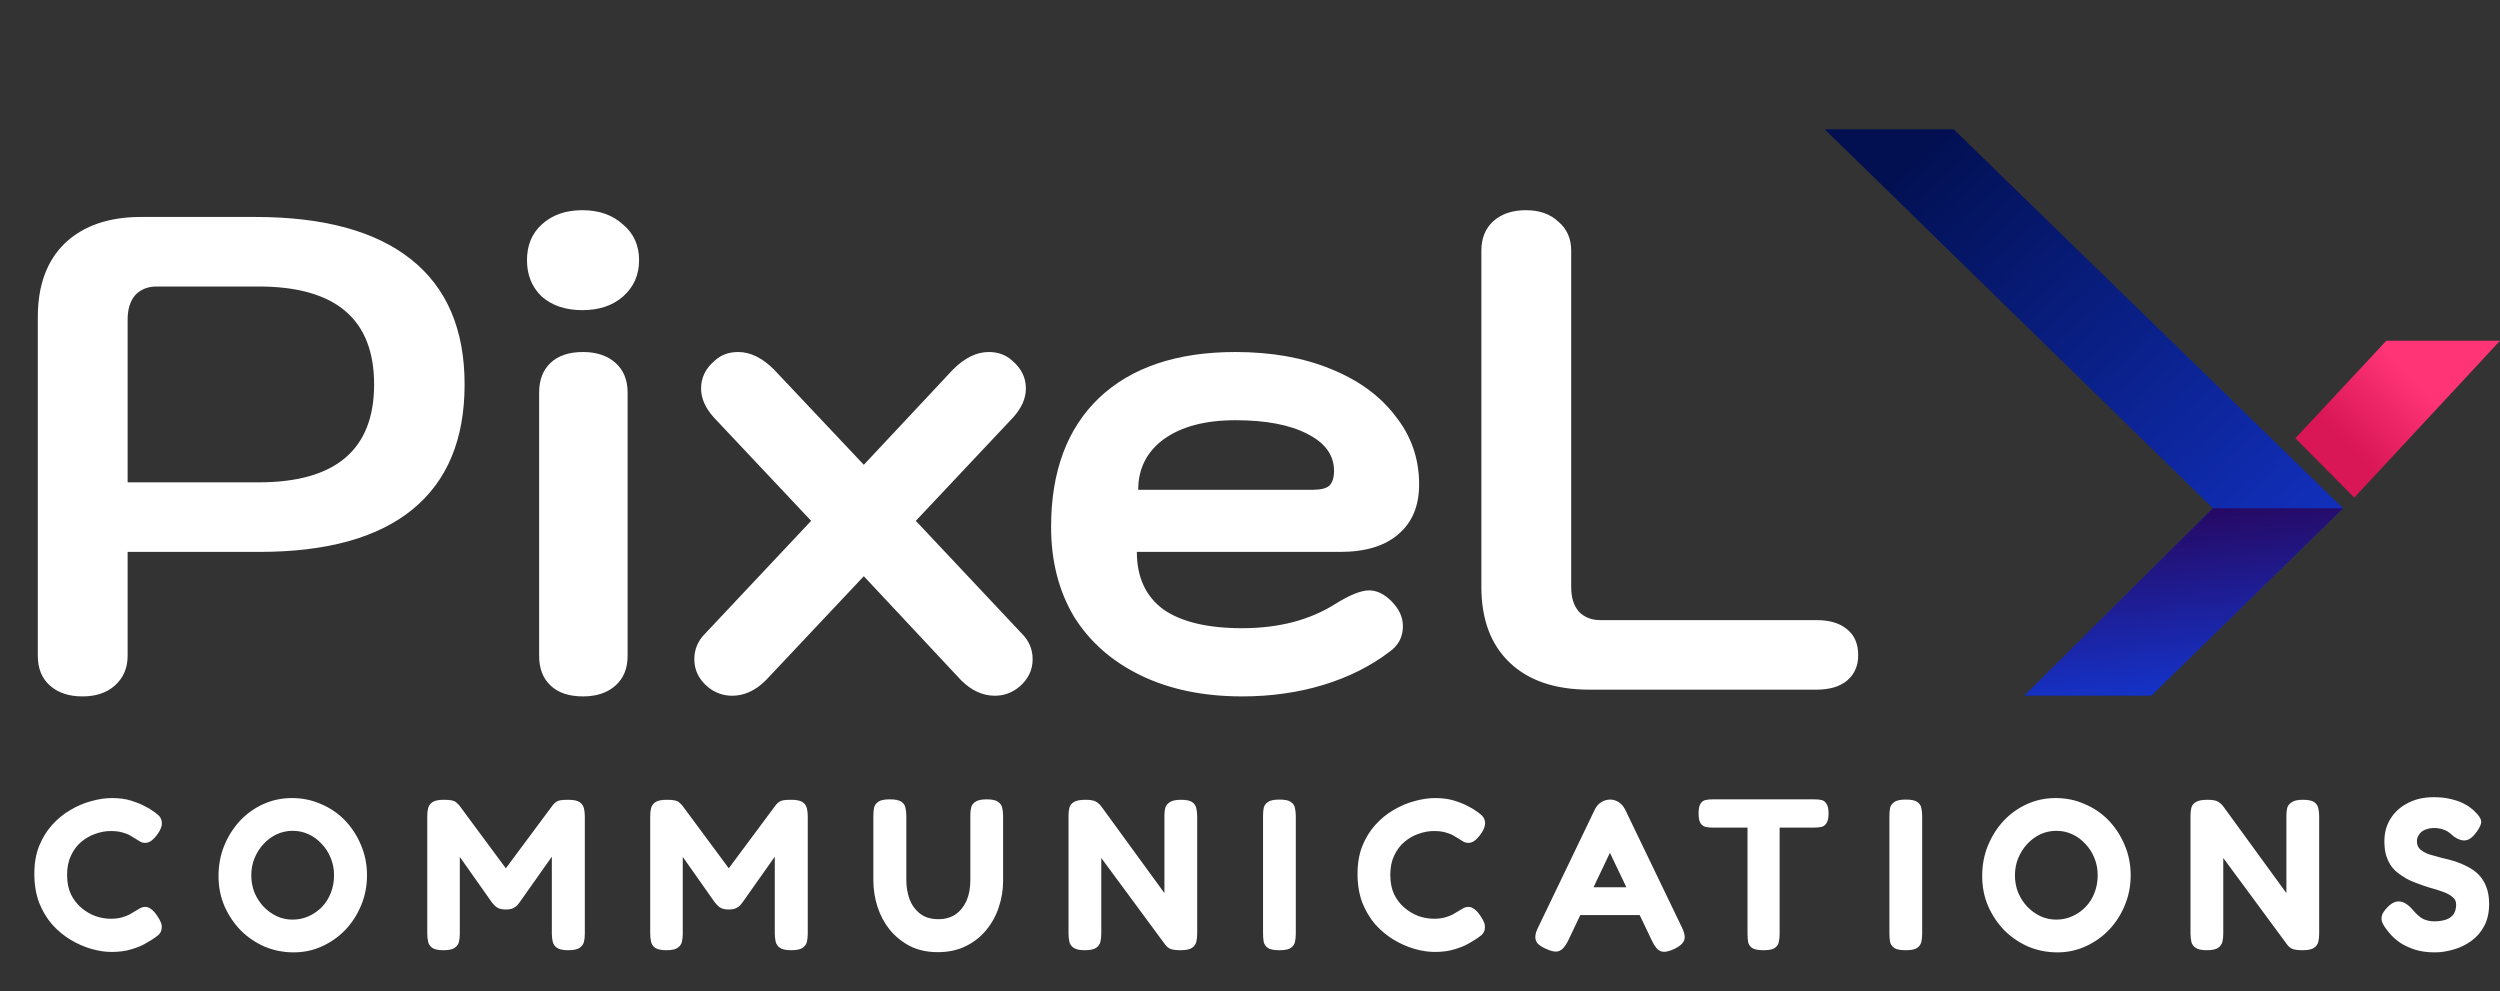 <svg width="174" height="69" viewBox="0 0 174 69" fill="none" xmlns="http://www.w3.org/2000/svg">
<rect x="0" y="0" width="174" height="69" fill="#333333" stroke="none"/>
<path d="M5.734 48.47C4.794 48.47 4.042 48.219 3.478 47.718C2.914 47.217 2.632 46.527 2.632 45.65V22.056C2.632 19.863 3.259 18.155 4.512 16.933C5.797 15.711 7.567 15.1 9.823 15.1H17.766C22.529 15.1 26.148 16.087 28.623 18.061C31.098 20.035 32.336 22.933 32.336 26.756C32.336 30.579 31.13 33.477 28.717 35.451C26.304 37.425 22.748 38.412 18.048 38.412H8.883V45.65C8.883 46.496 8.585 47.185 7.99 47.718C7.426 48.219 6.674 48.47 5.734 48.47ZM18.001 33.571C23.359 33.571 26.038 31.299 26.038 26.756C26.038 22.213 23.359 19.941 18.001 19.941H10.904C10.277 19.941 9.776 20.145 9.4 20.552C9.055 20.959 8.883 21.523 8.883 22.244V33.571H18.001ZM40.532 21.586C39.372 21.586 38.432 21.273 37.712 20.646C37.022 19.988 36.678 19.142 36.678 18.108C36.678 17.074 37.022 16.244 37.712 15.617C38.432 14.959 39.372 14.63 40.532 14.63C41.691 14.63 42.631 14.959 43.352 15.617C44.104 16.244 44.48 17.074 44.48 18.108C44.48 19.142 44.104 19.988 43.352 20.646C42.631 21.273 41.691 21.586 40.532 21.586ZM40.579 48.47C39.607 48.47 38.855 48.219 38.323 47.718C37.79 47.217 37.524 46.527 37.524 45.65V27.32C37.524 26.443 37.79 25.753 38.323 25.252C38.855 24.751 39.607 24.5 40.579 24.5C41.519 24.5 42.271 24.751 42.835 25.252C43.399 25.753 43.681 26.443 43.681 27.32V45.65C43.681 46.527 43.399 47.217 42.835 47.718C42.271 48.219 41.519 48.47 40.579 48.47ZM71.12 44.099C71.621 44.6 71.872 45.196 71.872 45.885C71.872 46.637 71.558 47.279 70.932 47.812C70.43 48.219 69.867 48.423 69.24 48.423C68.394 48.423 67.611 48.063 66.89 47.342L60.122 40.104L53.307 47.342C52.586 48.063 51.803 48.423 50.957 48.423C50.33 48.423 49.766 48.219 49.265 47.812C48.638 47.279 48.325 46.637 48.325 45.885C48.325 45.196 48.575 44.6 49.077 44.099L56.456 36.25L49.688 29.059C49.093 28.401 48.795 27.727 48.795 27.038C48.795 26.286 49.108 25.644 49.735 25.111C50.173 24.704 50.722 24.5 51.38 24.5C52.226 24.5 53.056 24.907 53.871 25.722L60.122 32.349L66.326 25.722C67.141 24.907 67.971 24.5 68.817 24.5C69.475 24.5 70.023 24.704 70.462 25.111C71.088 25.644 71.402 26.286 71.402 27.038C71.402 27.727 71.104 28.401 70.509 29.059L63.741 36.25L71.12 44.099ZM86.457 48.47C83.762 48.47 81.412 47.984 79.407 47.013C77.401 46.042 75.85 44.679 74.754 42.924C73.689 41.138 73.156 39.054 73.156 36.673C73.156 32.819 74.268 29.827 76.493 27.696C78.749 25.565 81.913 24.5 85.987 24.5C88.493 24.5 90.703 24.892 92.614 25.675C94.556 26.458 96.061 27.555 97.126 28.965C98.222 30.344 98.771 31.926 98.771 33.712C98.771 35.216 98.285 36.375 97.314 37.19C96.374 38.005 95.026 38.412 93.272 38.412H79.125C79.125 40.167 79.736 41.498 80.958 42.407C82.211 43.284 84.044 43.723 86.457 43.723C88.995 43.723 91.157 43.159 92.943 42.031C93.945 41.404 94.729 41.091 95.293 41.091C95.826 41.091 96.343 41.342 96.844 41.843C97.376 42.376 97.643 42.955 97.643 43.582C97.643 44.334 97.329 44.929 96.703 45.368C95.387 46.371 93.852 47.138 92.097 47.671C90.342 48.204 88.462 48.47 86.457 48.47ZM91.392 34.088C91.924 34.088 92.3 33.994 92.52 33.806C92.739 33.587 92.849 33.242 92.849 32.772C92.849 31.675 92.222 30.814 90.969 30.187C89.747 29.56 88.086 29.247 85.987 29.247C83.888 29.247 82.227 29.686 81.005 30.563C79.814 31.44 79.219 32.615 79.219 34.088H91.392ZM110.624 48C108.242 48 106.394 47.373 105.078 46.12C103.762 44.867 103.104 43.112 103.104 40.856V17.45C103.104 16.573 103.386 15.883 103.95 15.382C104.514 14.881 105.266 14.63 106.206 14.63C107.146 14.63 107.898 14.896 108.462 15.429C109.057 15.93 109.355 16.604 109.355 17.45V40.856C109.355 41.577 109.527 42.141 109.872 42.548C110.248 42.955 110.749 43.159 111.376 43.159H126.416C127.356 43.159 128.076 43.378 128.578 43.817C129.079 44.224 129.33 44.82 129.33 45.603C129.33 46.355 129.063 46.95 128.531 47.389C128.029 47.796 127.324 48 126.416 48H110.624Z" fill="white"/>
<path d="M7.76 66.255C7.32 66.255 6.855 66.185 6.365 66.045C5.875 65.905 5.395 65.695 4.925 65.415C4.455 65.135 4.025 64.78 3.635 64.35C3.255 63.91 2.95 63.4 2.72 62.82C2.5 62.23 2.39 61.56 2.39 60.81C2.39 60.09 2.5 59.45 2.72 58.89C2.95 58.32 3.255 57.825 3.635 57.405C4.015 56.985 4.44 56.64 4.91 56.37C5.38 56.09 5.865 55.885 6.365 55.755C6.865 55.615 7.34 55.545 7.79 55.545C8.3 55.545 8.745 55.605 9.125 55.725C9.505 55.845 9.815 55.97 10.055 56.1C10.295 56.22 10.445 56.305 10.505 56.355C10.685 56.465 10.855 56.59 11.015 56.73C11.175 56.87 11.26 57.055 11.27 57.285C11.27 57.405 11.245 57.525 11.195 57.645C11.155 57.755 11.09 57.875 11 58.005C10.84 58.235 10.685 58.405 10.535 58.515C10.395 58.615 10.25 58.665 10.1 58.665C9.98 58.665 9.865 58.635 9.755 58.575C9.655 58.515 9.525 58.435 9.365 58.335C9.295 58.285 9.195 58.225 9.065 58.155C8.935 58.075 8.76 58.005 8.54 57.945C8.32 57.875 8.04 57.84 7.7 57.84C7.35 57.84 6.995 57.905 6.635 58.035C6.285 58.155 5.96 58.34 5.66 58.59C5.36 58.84 5.12 59.16 4.94 59.55C4.76 59.93 4.67 60.375 4.67 60.885C4.67 61.415 4.76 61.87 4.94 62.25C5.13 62.63 5.375 62.945 5.675 63.195C5.975 63.445 6.3 63.635 6.65 63.765C7.01 63.885 7.36 63.945 7.7 63.945C8 63.945 8.255 63.915 8.465 63.855C8.685 63.795 8.87 63.725 9.02 63.645C9.18 63.555 9.315 63.475 9.425 63.405C9.535 63.335 9.645 63.27 9.755 63.21C9.875 63.15 9.995 63.12 10.115 63.12C10.255 63.12 10.395 63.175 10.535 63.285C10.685 63.395 10.835 63.57 10.985 63.81C11.075 63.94 11.145 64.07 11.195 64.2C11.245 64.32 11.265 64.44 11.255 64.56C11.255 64.77 11.175 64.945 11.015 65.085C10.855 65.215 10.685 65.335 10.505 65.445C10.425 65.485 10.27 65.575 10.04 65.715C9.81 65.845 9.505 65.965 9.125 66.075C8.745 66.195 8.29 66.255 7.76 66.255ZM20.444 66.285C19.724 66.285 19.044 66.15 18.404 65.88C17.774 65.6 17.219 65.22 16.739 64.74C16.269 64.25 15.894 63.685 15.614 63.045C15.344 62.405 15.209 61.715 15.209 60.975C15.209 60.225 15.339 59.525 15.599 58.875C15.869 58.215 16.234 57.635 16.694 57.135C17.164 56.635 17.709 56.245 18.329 55.965C18.949 55.685 19.614 55.545 20.324 55.545C21.044 55.545 21.719 55.685 22.349 55.965C22.989 56.235 23.544 56.615 24.014 57.105C24.484 57.595 24.854 58.165 25.124 58.815C25.404 59.465 25.544 60.17 25.544 60.93C25.544 61.66 25.409 62.35 25.139 63C24.879 63.64 24.514 64.21 24.044 64.71C23.574 65.2 23.029 65.585 22.409 65.865C21.799 66.145 21.144 66.285 20.444 66.285ZM20.369 64.005C20.769 64.005 21.144 63.925 21.494 63.765C21.844 63.605 22.149 63.39 22.409 63.12C22.679 62.84 22.884 62.515 23.024 62.145C23.174 61.765 23.249 61.355 23.249 60.915C23.249 60.495 23.174 60.1 23.024 59.73C22.874 59.35 22.664 59.02 22.394 58.74C22.134 58.45 21.829 58.225 21.479 58.065C21.139 57.905 20.769 57.825 20.369 57.825C19.979 57.825 19.609 57.905 19.259 58.065C18.919 58.225 18.614 58.45 18.344 58.74C18.084 59.02 17.874 59.35 17.714 59.73C17.564 60.1 17.489 60.5 17.489 60.93C17.489 61.35 17.564 61.75 17.714 62.13C17.874 62.5 18.084 62.825 18.344 63.105C18.614 63.385 18.919 63.605 19.259 63.765C19.599 63.925 19.969 64.005 20.369 64.005ZM30.863 66.135C30.503 66.135 30.243 66.08 30.083 65.97C29.933 65.86 29.838 65.72 29.798 65.55C29.758 65.37 29.738 65.18 29.738 64.98V56.775C29.738 56.585 29.758 56.41 29.798 56.25C29.838 56.08 29.938 55.94 30.098 55.83C30.258 55.72 30.523 55.665 30.893 55.665C31.143 55.665 31.333 55.68 31.463 55.71C31.593 55.74 31.688 55.785 31.748 55.845C31.808 55.895 31.873 55.955 31.943 56.025L35.318 60.585H35.093L38.483 56.025C38.563 55.925 38.643 55.85 38.723 55.8C38.803 55.75 38.903 55.715 39.023 55.695C39.153 55.675 39.333 55.665 39.563 55.665C39.923 55.665 40.183 55.72 40.343 55.83C40.503 55.94 40.603 56.085 40.643 56.265C40.683 56.435 40.703 56.615 40.703 56.805V65.01C40.703 65.2 40.683 65.38 40.643 65.55C40.603 65.72 40.503 65.86 40.343 65.97C40.183 66.08 39.918 66.135 39.548 66.135C39.188 66.135 38.928 66.08 38.768 65.97C38.608 65.86 38.508 65.715 38.468 65.535C38.428 65.355 38.408 65.17 38.408 64.98V59.625L36.173 62.79C36.133 62.84 36.078 62.91 36.008 63C35.938 63.08 35.838 63.15 35.708 63.21C35.588 63.27 35.423 63.3 35.213 63.3C34.993 63.3 34.818 63.27 34.688 63.21C34.568 63.15 34.473 63.08 34.403 63C34.333 62.92 34.273 62.85 34.223 62.79L32.003 59.64V65.01C32.003 65.2 31.983 65.38 31.943 65.55C31.903 65.72 31.803 65.86 31.643 65.97C31.493 66.08 31.233 66.135 30.863 66.135ZM46.38 66.135C46.02 66.135 45.76 66.08 45.6 65.97C45.45 65.86 45.355 65.72 45.315 65.55C45.275 65.37 45.255 65.18 45.255 64.98V56.775C45.255 56.585 45.275 56.41 45.315 56.25C45.355 56.08 45.455 55.94 45.615 55.83C45.775 55.72 46.04 55.665 46.41 55.665C46.66 55.665 46.85 55.68 46.98 55.71C47.11 55.74 47.205 55.785 47.265 55.845C47.325 55.895 47.39 55.955 47.46 56.025L50.835 60.585H50.61L54 56.025C54.08 55.925 54.16 55.85 54.24 55.8C54.32 55.75 54.42 55.715 54.54 55.695C54.67 55.675 54.85 55.665 55.08 55.665C55.44 55.665 55.7 55.72 55.86 55.83C56.02 55.94 56.12 56.085 56.16 56.265C56.2 56.435 56.22 56.615 56.22 56.805V65.01C56.22 65.2 56.2 65.38 56.16 65.55C56.12 65.72 56.02 65.86 55.86 65.97C55.7 66.08 55.435 66.135 55.065 66.135C54.705 66.135 54.445 66.08 54.285 65.97C54.125 65.86 54.025 65.715 53.985 65.535C53.945 65.355 53.925 65.17 53.925 64.98V59.625L51.69 62.79C51.65 62.84 51.595 62.91 51.525 63C51.455 63.08 51.355 63.15 51.225 63.21C51.105 63.27 50.94 63.3 50.73 63.3C50.51 63.3 50.335 63.27 50.205 63.21C50.085 63.15 49.99 63.08 49.92 63C49.85 62.92 49.79 62.85 49.74 62.79L47.52 59.64V65.01C47.52 65.2 47.5 65.38 47.46 65.55C47.42 65.72 47.32 65.86 47.16 65.97C47.01 66.08 46.75 66.135 46.38 66.135ZM65.271 66.27C64.541 66.27 63.896 66.13 63.336 65.85C62.786 65.56 62.316 65.18 61.926 64.71C61.546 64.23 61.261 63.695 61.071 63.105C60.881 62.505 60.786 61.895 60.786 61.275V56.79C60.786 56.59 60.801 56.405 60.831 56.235C60.871 56.055 60.971 55.91 61.131 55.8C61.291 55.69 61.556 55.635 61.926 55.635C62.306 55.635 62.576 55.69 62.736 55.8C62.896 55.91 62.991 56.055 63.021 56.235C63.061 56.405 63.081 56.595 63.081 56.805V61.275C63.081 61.715 63.151 62.14 63.291 62.55C63.441 62.96 63.681 63.3 64.011 63.57C64.341 63.84 64.776 63.975 65.316 63.975C65.776 63.975 66.171 63.865 66.501 63.645C66.831 63.415 67.086 63.1 67.266 62.7C67.446 62.29 67.536 61.81 67.536 61.26V56.7C67.536 56.52 67.556 56.35 67.596 56.19C67.636 56.03 67.736 55.9 67.896 55.8C68.056 55.69 68.321 55.635 68.691 55.635C69.061 55.635 69.321 55.695 69.471 55.815C69.631 55.925 69.726 56.065 69.756 56.235C69.796 56.405 69.816 56.595 69.816 56.805V61.305C69.816 61.935 69.716 62.545 69.516 63.135C69.326 63.725 69.036 64.255 68.646 64.725C68.266 65.195 67.791 65.57 67.221 65.85C66.661 66.13 66.011 66.27 65.271 66.27ZM75.494 66.135C75.144 66.135 74.889 66.08 74.729 65.97C74.569 65.86 74.469 65.72 74.429 65.55C74.389 65.37 74.369 65.18 74.369 64.98V56.745C74.369 56.555 74.389 56.38 74.429 56.22C74.469 56.06 74.569 55.93 74.729 55.83C74.899 55.72 75.169 55.665 75.539 55.665C75.899 55.665 76.149 55.71 76.289 55.8C76.429 55.88 76.554 55.995 76.664 56.145L81.044 62.16V56.745C81.044 56.555 81.064 56.38 81.104 56.22C81.154 56.06 81.259 55.93 81.419 55.83C81.579 55.72 81.839 55.665 82.199 55.665C82.569 55.665 82.829 55.72 82.979 55.83C83.139 55.94 83.234 56.085 83.264 56.265C83.304 56.435 83.324 56.615 83.324 56.805V64.995C83.324 65.185 83.304 65.37 83.264 65.55C83.224 65.72 83.124 65.86 82.964 65.97C82.804 66.08 82.539 66.135 82.169 66.135C81.889 66.135 81.669 66.11 81.509 66.06C81.359 66.01 81.229 65.915 81.119 65.775L76.649 59.715V64.995C76.649 65.185 76.629 65.37 76.589 65.55C76.549 65.72 76.449 65.86 76.289 65.97C76.129 66.08 75.864 66.135 75.494 66.135ZM89.033 66.135C88.673 66.135 88.413 66.085 88.253 65.985C88.093 65.875 87.993 65.73 87.953 65.55C87.923 65.37 87.908 65.185 87.908 64.995V56.79C87.908 56.59 87.923 56.405 87.953 56.235C87.993 56.065 88.093 55.925 88.253 55.815C88.413 55.705 88.678 55.65 89.048 55.65C89.428 55.65 89.693 55.705 89.843 55.815C90.003 55.925 90.098 56.065 90.128 56.235C90.168 56.405 90.188 56.595 90.188 56.805V65.01C90.188 65.2 90.168 65.385 90.128 65.565C90.088 65.735 89.988 65.875 89.828 65.985C89.678 66.085 89.413 66.135 89.033 66.135ZM99.854 66.255C99.414 66.255 98.949 66.185 98.459 66.045C97.969 65.905 97.489 65.695 97.019 65.415C96.549 65.135 96.119 64.78 95.729 64.35C95.349 63.91 95.044 63.4 94.814 62.82C94.594 62.23 94.484 61.56 94.484 60.81C94.484 60.09 94.594 59.45 94.814 58.89C95.044 58.32 95.349 57.825 95.729 57.405C96.109 56.985 96.534 56.64 97.004 56.37C97.474 56.09 97.959 55.885 98.459 55.755C98.959 55.615 99.434 55.545 99.884 55.545C100.394 55.545 100.839 55.605 101.219 55.725C101.599 55.845 101.909 55.97 102.149 56.1C102.389 56.22 102.539 56.305 102.599 56.355C102.779 56.465 102.949 56.59 103.109 56.73C103.269 56.87 103.354 57.055 103.364 57.285C103.364 57.405 103.339 57.525 103.289 57.645C103.249 57.755 103.184 57.875 103.094 58.005C102.934 58.235 102.779 58.405 102.629 58.515C102.489 58.615 102.344 58.665 102.194 58.665C102.074 58.665 101.959 58.635 101.849 58.575C101.749 58.515 101.619 58.435 101.459 58.335C101.389 58.285 101.289 58.225 101.159 58.155C101.029 58.075 100.854 58.005 100.634 57.945C100.414 57.875 100.134 57.84 99.794 57.84C99.444 57.84 99.089 57.905 98.729 58.035C98.379 58.155 98.054 58.34 97.754 58.59C97.454 58.84 97.214 59.16 97.034 59.55C96.854 59.93 96.764 60.375 96.764 60.885C96.764 61.415 96.854 61.87 97.034 62.25C97.224 62.63 97.469 62.945 97.769 63.195C98.069 63.445 98.394 63.635 98.744 63.765C99.104 63.885 99.454 63.945 99.794 63.945C100.094 63.945 100.349 63.915 100.559 63.855C100.779 63.795 100.964 63.725 101.114 63.645C101.274 63.555 101.409 63.475 101.519 63.405C101.629 63.335 101.739 63.27 101.849 63.21C101.969 63.15 102.089 63.12 102.209 63.12C102.349 63.12 102.489 63.175 102.629 63.285C102.779 63.395 102.929 63.57 103.079 63.81C103.169 63.94 103.239 64.07 103.289 64.2C103.339 64.32 103.359 64.44 103.349 64.56C103.349 64.77 103.269 64.945 103.109 65.085C102.949 65.215 102.779 65.335 102.599 65.445C102.519 65.485 102.364 65.575 102.134 65.715C101.904 65.845 101.599 65.965 101.219 66.075C100.839 66.195 100.384 66.255 99.854 66.255ZM117.06 64.545C117.18 64.795 117.245 65.01 117.255 65.19C117.265 65.36 117.21 65.515 117.09 65.655C116.98 65.785 116.795 65.915 116.535 66.045C116.135 66.235 115.825 66.29 115.605 66.21C115.385 66.14 115.18 65.905 114.99 65.505L112.05 59.355L109.125 65.505C108.925 65.895 108.715 66.125 108.495 66.195C108.285 66.275 107.98 66.22 107.58 66.03C107.32 65.91 107.13 65.785 107.01 65.655C106.9 65.515 106.85 65.355 106.86 65.175C106.87 64.985 106.94 64.765 107.07 64.515L111.015 56.31C111.115 56.11 111.26 55.95 111.45 55.83C111.65 55.71 111.855 55.65 112.065 55.65C112.215 55.65 112.355 55.68 112.485 55.74C112.615 55.79 112.73 55.865 112.83 55.965C112.94 56.065 113.03 56.185 113.1 56.325L117.06 64.545ZM109.53 63.69L110.46 61.755H113.655L114.585 63.69H109.53ZM126.307 55.635C126.477 55.635 126.632 55.65 126.772 55.68C126.912 55.71 127.027 55.795 127.117 55.935C127.217 56.065 127.267 56.295 127.267 56.625C127.267 56.935 127.217 57.16 127.117 57.3C127.027 57.44 126.907 57.525 126.757 57.555C126.607 57.585 126.447 57.6 126.277 57.6H123.862V65.025C123.862 65.215 123.842 65.395 123.802 65.565C123.772 65.735 123.677 65.875 123.517 65.985C123.367 66.085 123.107 66.135 122.737 66.135C122.377 66.135 122.117 66.085 121.957 65.985C121.797 65.875 121.702 65.735 121.672 65.565C121.642 65.385 121.627 65.2 121.627 65.01V57.6H119.182C119.022 57.6 118.867 57.585 118.717 57.555C118.567 57.515 118.447 57.43 118.357 57.3C118.267 57.16 118.222 56.93 118.222 56.61C118.222 56.29 118.267 56.065 118.357 55.935C118.447 55.795 118.567 55.71 118.717 55.68C118.867 55.65 119.022 55.635 119.182 55.635H126.307ZM132.628 66.135C132.268 66.135 132.008 66.085 131.848 65.985C131.688 65.875 131.588 65.73 131.548 65.55C131.518 65.37 131.503 65.185 131.503 64.995V56.79C131.503 56.59 131.518 56.405 131.548 56.235C131.588 56.065 131.688 55.925 131.848 55.815C132.008 55.705 132.273 55.65 132.643 55.65C133.023 55.65 133.288 55.705 133.438 55.815C133.598 55.925 133.693 56.065 133.723 56.235C133.763 56.405 133.783 56.595 133.783 56.805V65.01C133.783 65.2 133.763 65.385 133.723 65.565C133.683 65.735 133.583 65.875 133.423 65.985C133.273 66.085 133.008 66.135 132.628 66.135ZM143.195 66.285C142.475 66.285 141.795 66.15 141.155 65.88C140.525 65.6 139.97 65.22 139.49 64.74C139.02 64.25 138.645 63.685 138.365 63.045C138.095 62.405 137.96 61.715 137.96 60.975C137.96 60.225 138.09 59.525 138.35 58.875C138.62 58.215 138.985 57.635 139.445 57.135C139.915 56.635 140.46 56.245 141.08 55.965C141.7 55.685 142.365 55.545 143.075 55.545C143.795 55.545 144.47 55.685 145.1 55.965C145.74 56.235 146.295 56.615 146.765 57.105C147.235 57.595 147.605 58.165 147.875 58.815C148.155 59.465 148.295 60.17 148.295 60.93C148.295 61.66 148.16 62.35 147.89 63C147.63 63.64 147.265 64.21 146.795 64.71C146.325 65.2 145.78 65.585 145.16 65.865C144.55 66.145 143.895 66.285 143.195 66.285ZM143.12 64.005C143.52 64.005 143.895 63.925 144.245 63.765C144.595 63.605 144.9 63.39 145.16 63.12C145.43 62.84 145.635 62.515 145.775 62.145C145.925 61.765 146 61.355 146 60.915C146 60.495 145.925 60.1 145.775 59.73C145.625 59.35 145.415 59.02 145.145 58.74C144.885 58.45 144.58 58.225 144.23 58.065C143.89 57.905 143.52 57.825 143.12 57.825C142.73 57.825 142.36 57.905 142.01 58.065C141.67 58.225 141.365 58.45 141.095 58.74C140.835 59.02 140.625 59.35 140.465 59.73C140.315 60.1 140.24 60.5 140.24 60.93C140.24 61.35 140.315 61.75 140.465 62.13C140.625 62.5 140.835 62.825 141.095 63.105C141.365 63.385 141.67 63.605 142.01 63.765C142.35 63.925 142.72 64.005 143.12 64.005ZM153.584 66.135C153.234 66.135 152.979 66.08 152.819 65.97C152.659 65.86 152.559 65.72 152.519 65.55C152.479 65.37 152.459 65.18 152.459 64.98V56.745C152.459 56.555 152.479 56.38 152.519 56.22C152.559 56.06 152.659 55.93 152.819 55.83C152.989 55.72 153.259 55.665 153.629 55.665C153.989 55.665 154.239 55.71 154.379 55.8C154.519 55.88 154.644 55.995 154.754 56.145L159.134 62.16V56.745C159.134 56.555 159.154 56.38 159.194 56.22C159.244 56.06 159.349 55.93 159.509 55.83C159.669 55.72 159.929 55.665 160.289 55.665C160.659 55.665 160.919 55.72 161.069 55.83C161.229 55.94 161.324 56.085 161.354 56.265C161.394 56.435 161.414 56.615 161.414 56.805V64.995C161.414 65.185 161.394 65.37 161.354 65.55C161.314 65.72 161.214 65.86 161.054 65.97C160.894 66.08 160.629 66.135 160.259 66.135C159.979 66.135 159.759 66.11 159.599 66.06C159.449 66.01 159.319 65.915 159.209 65.775L154.739 59.715V64.995C154.739 65.185 154.719 65.37 154.679 65.55C154.639 65.72 154.539 65.86 154.379 65.97C154.219 66.08 153.954 66.135 153.584 66.135ZM169.463 66.285C168.933 66.285 168.468 66.22 168.068 66.09C167.678 65.96 167.343 65.805 167.063 65.625C166.793 65.435 166.578 65.25 166.418 65.07C166.258 64.89 166.148 64.755 166.088 64.665C165.918 64.445 165.813 64.255 165.773 64.095C165.733 63.925 165.753 63.755 165.833 63.585C165.923 63.415 166.073 63.23 166.283 63.03C166.493 62.85 166.688 62.755 166.868 62.745C167.058 62.725 167.243 62.77 167.423 62.88C167.603 62.99 167.778 63.145 167.948 63.345C168.188 63.635 168.423 63.84 168.653 63.96C168.893 64.07 169.143 64.125 169.403 64.125C169.733 64.125 170.013 64.085 170.243 64.005C170.473 63.925 170.648 63.8 170.768 63.63C170.888 63.45 170.948 63.225 170.948 62.955C170.948 62.735 170.863 62.56 170.693 62.43C170.533 62.29 170.313 62.17 170.033 62.07C169.763 61.97 169.458 61.875 169.118 61.785C168.788 61.685 168.458 61.57 168.128 61.44C167.898 61.36 167.678 61.26 167.468 61.14C167.258 61.02 167.058 60.885 166.868 60.735C166.678 60.585 166.513 60.405 166.373 60.195C166.243 59.985 166.138 59.745 166.058 59.475C165.988 59.205 165.953 58.895 165.953 58.545C165.953 57.955 166.098 57.43 166.388 56.97C166.678 56.51 167.078 56.15 167.588 55.89C168.108 55.62 168.703 55.485 169.373 55.485C169.823 55.485 170.213 55.525 170.543 55.605C170.883 55.685 171.168 55.78 171.398 55.89C171.628 56 171.808 56.11 171.938 56.22C172.078 56.32 172.173 56.4 172.223 56.46C172.503 56.72 172.658 56.945 172.688 57.135C172.718 57.315 172.613 57.57 172.373 57.9C172.123 58.25 171.873 58.445 171.623 58.485C171.383 58.525 171.108 58.44 170.798 58.23C170.678 58.12 170.558 58.02 170.438 57.93C170.318 57.84 170.173 57.77 170.003 57.72C169.843 57.66 169.628 57.63 169.358 57.63C169.198 57.63 169.048 57.655 168.908 57.705C168.768 57.745 168.648 57.805 168.548 57.885C168.448 57.965 168.368 58.065 168.308 58.185C168.248 58.295 168.218 58.42 168.218 58.56C168.218 58.79 168.293 58.975 168.443 59.115C168.603 59.255 168.808 59.37 169.058 59.46C169.318 59.54 169.603 59.62 169.913 59.7C170.233 59.77 170.558 59.855 170.888 59.955C171.188 60.055 171.478 60.18 171.758 60.33C172.038 60.47 172.288 60.65 172.508 60.87C172.728 61.09 172.903 61.365 173.033 61.695C173.173 62.025 173.243 62.43 173.243 62.91C173.243 63.51 173.128 64.025 172.898 64.455C172.668 64.885 172.363 65.235 171.983 65.505C171.603 65.775 171.193 65.97 170.753 66.09C170.313 66.22 169.883 66.285 169.463 66.285Z" fill="white"/>
<path d="M149.733 48.404H140.915L154.02 35.377L127 9H135.98L163.081 35.377L149.733 48.404Z" fill="url(#paint0_linear_498_271)"/>
<path d="M149.733 48.404H140.915L154.02 35.377H163.081L149.733 48.404Z" fill="url(#paint1_linear_498_271)"/>
<path d="M166.088 23.717H174L163.858 34.636L159.758 30.503L166.088 23.717Z" fill="url(#paint2_linear_498_271)"/>
<defs>
<linearGradient id="paint0_linear_498_271" x1="133.36" y1="10.908" x2="167.978" y2="50.06" gradientUnits="userSpaceOnUse">
<stop stop-color="#021052"/>
<stop offset="0.824" stop-color="#1434CB"/>
</linearGradient>
<linearGradient id="paint1_linear_498_271" x1="152.083" y1="32.885" x2="153.806" y2="48.29" gradientUnits="userSpaceOnUse">
<stop stop-color="#2A004E"/>
<stop offset="1" stop-color="#1434CB"/>
</linearGradient>
<linearGradient id="paint2_linear_498_271" x1="162.19" y1="32.319" x2="168.126" y2="26.383" gradientUnits="userSpaceOnUse">
<stop offset="0.214" stop-color="#D91656"/>
<stop offset="1" stop-color="#FF3477"/>
</linearGradient>
</defs>
</svg>
